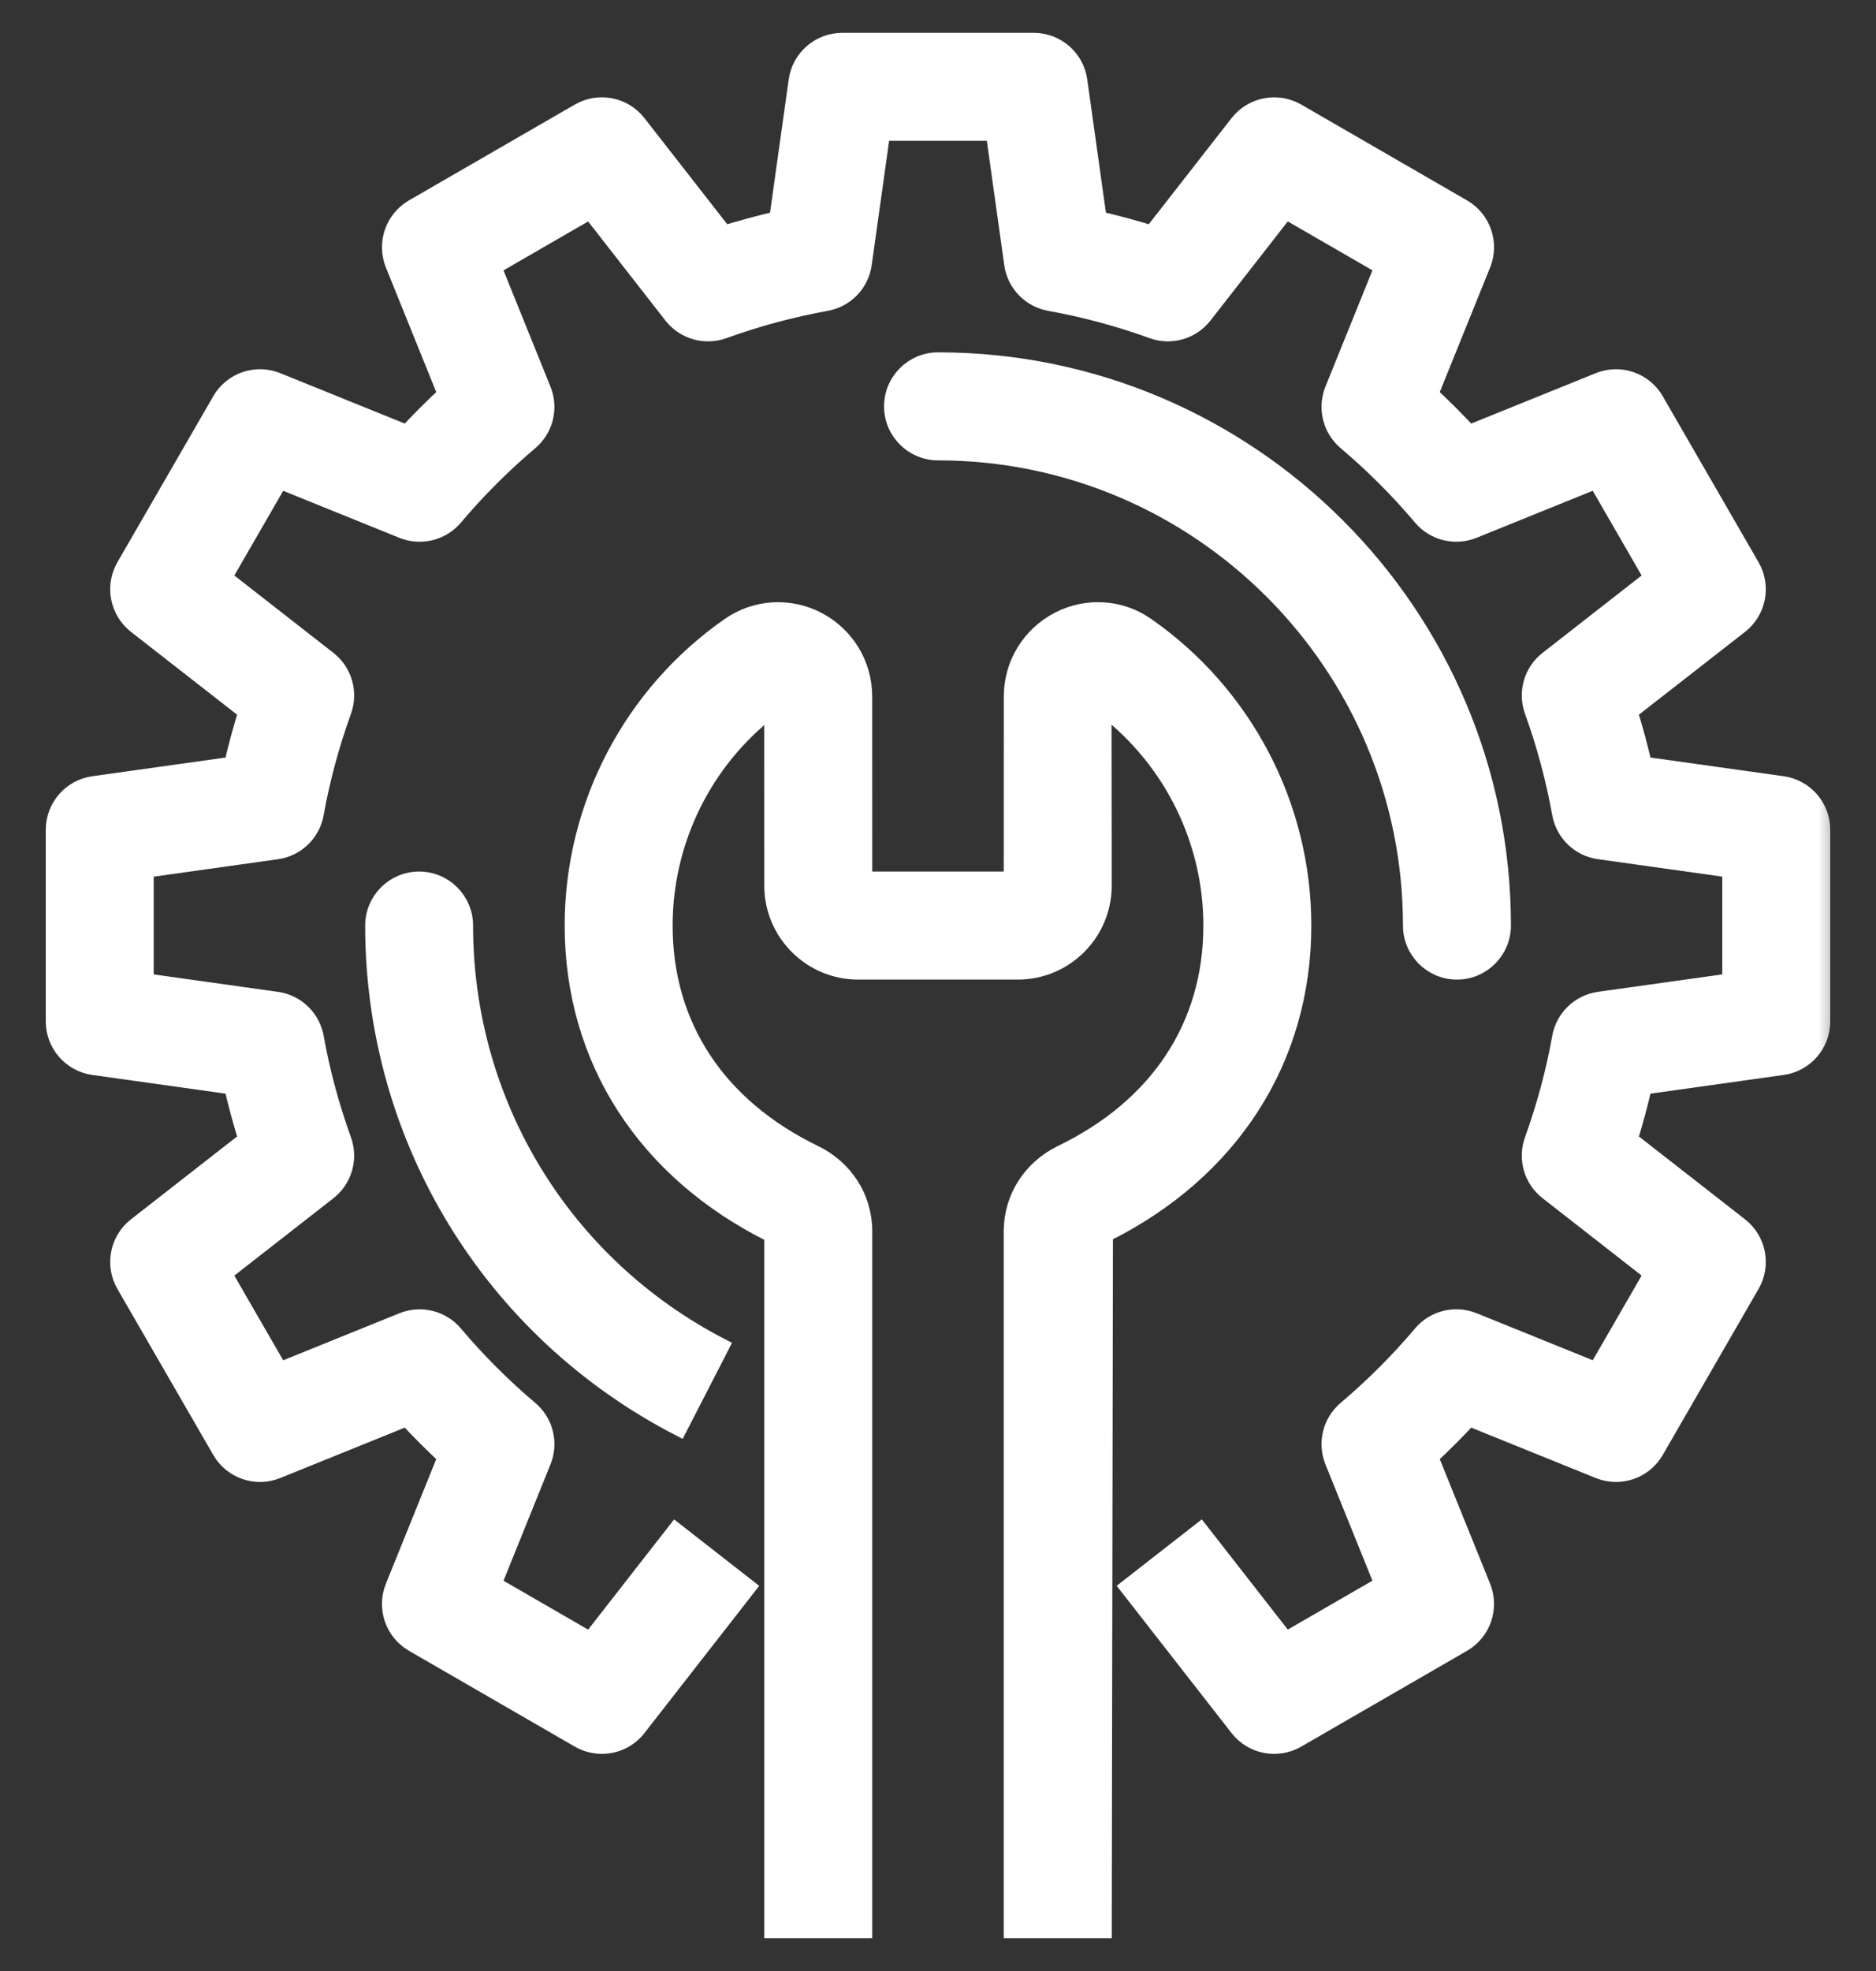 <svg width="40" height="42" viewBox="0 0 40 42" fill="none" xmlns="http://www.w3.org/2000/svg">
<rect x="0" y="0" width="40" height="42" fill="#333333" stroke="none"/>
<mask id="path-1-outside-1_128_2174" maskUnits="userSpaceOnUse" x="0.276" y="0" width="39" height="38" fill="black">
<rect fill="white" x="0.276" width="39" height="38"/>
<path d="M12.833 37.073C12.688 37.073 12.541 37.036 12.408 36.96L8.87 34.917C8.502 34.704 8.347 34.254 8.506 33.86L9.657 31.013C9.328 30.712 9.011 30.395 8.709 30.066L5.863 31.217C5.469 31.377 5.019 31.221 4.807 30.854L2.763 27.316C2.551 26.948 2.643 26.48 2.977 26.219L5.403 24.326C5.267 23.899 5.151 23.467 5.055 23.036L2.009 22.609C1.589 22.549 1.276 22.19 1.276 21.766V17.681C1.276 17.257 1.589 16.897 2.009 16.838L5.055 16.411C5.15 15.979 5.267 15.548 5.403 15.12L2.977 13.228C2.643 12.966 2.551 12.498 2.763 12.131L4.807 8.593C5.019 8.226 5.468 8.07 5.863 8.23L8.709 9.381C9.011 9.052 9.328 8.735 9.657 8.434L8.506 5.587C8.348 5.193 8.503 4.742 8.87 4.53L12.408 2.487C12.776 2.275 13.243 2.367 13.504 2.701L15.397 5.126C15.825 4.991 16.256 4.875 16.687 4.778L17.114 1.733C17.174 1.312 17.533 1 17.957 1H22.042C22.466 1 22.826 1.312 22.885 1.733L23.312 4.778C23.744 4.874 24.175 4.991 24.603 5.126L26.496 2.701C26.758 2.367 27.226 2.276 27.593 2.487L31.13 4.53C31.498 4.743 31.653 5.193 31.494 5.587L30.343 8.434C30.672 8.735 30.989 9.052 31.291 9.381L34.137 8.23C34.533 8.071 34.981 8.227 35.193 8.593L37.236 12.131C37.449 12.499 37.358 12.967 37.023 13.228L34.597 15.12C34.733 15.548 34.849 15.979 34.945 16.411L37.991 16.838C38.411 16.897 38.724 17.257 38.724 17.681V21.766C38.724 22.19 38.411 22.55 37.991 22.609L34.945 23.036C34.85 23.468 34.733 23.899 34.597 24.326L37.023 26.219C37.358 26.481 37.449 26.949 37.236 27.316L35.193 30.854C34.981 31.221 34.532 31.376 34.137 31.217L31.291 30.066C30.989 30.395 30.672 30.712 30.343 31.013L31.494 33.86C31.652 34.254 31.497 34.705 31.13 34.917L27.593 36.96C27.225 37.171 26.757 37.081 26.496 36.746L24.231 33.844L25.573 32.797L27.382 35.115L29.639 33.812L28.539 31.092C28.402 30.751 28.498 30.36 28.779 30.123C29.362 29.63 29.908 29.084 30.401 28.501C30.637 28.221 31.027 28.124 31.37 28.261L34.09 29.361L35.393 27.105L33.075 25.296C32.784 25.07 32.673 24.683 32.798 24.336C33.06 23.608 33.261 22.864 33.392 22.126C33.457 21.763 33.747 21.484 34.112 21.432L37.022 21.024V18.419L34.112 18.011C33.747 17.96 33.457 17.68 33.392 17.318C33.26 16.579 33.06 15.835 32.798 15.107C32.673 14.762 32.785 14.374 33.075 14.148L35.393 12.339L34.09 10.082L31.37 11.182C31.028 11.319 30.637 11.223 30.401 10.943C29.908 10.359 29.362 9.814 28.779 9.321C28.498 9.083 28.402 8.693 28.539 8.351L29.639 5.631L27.382 4.328L25.573 6.646C25.346 6.937 24.957 7.049 24.613 6.923C23.886 6.661 23.142 6.461 22.403 6.329C22.041 6.264 21.761 5.975 21.71 5.61L21.302 2.7H18.697L18.289 5.61C18.238 5.975 17.958 6.264 17.595 6.329C16.857 6.462 16.113 6.661 15.385 6.924C15.04 7.048 14.652 6.937 14.425 6.647L12.616 4.329L10.36 5.632L11.459 8.352C11.597 8.693 11.501 9.084 11.22 9.321C10.636 9.814 10.091 10.36 9.598 10.943C9.361 11.223 8.969 11.319 8.629 11.183L5.909 10.083L4.606 12.339L6.924 14.148C7.214 14.374 7.326 14.762 7.201 15.108C6.938 15.836 6.738 16.58 6.606 17.318C6.541 17.681 6.251 17.96 5.887 18.012L2.977 18.42V21.025L5.887 21.433C6.251 21.484 6.541 21.764 6.606 22.126C6.738 22.865 6.938 23.609 7.201 24.337C7.325 24.683 7.214 25.07 6.924 25.297L4.606 27.106L5.909 29.362L8.629 28.262C8.969 28.125 9.361 28.221 9.598 28.502C10.091 29.085 10.636 29.631 11.22 30.124C11.501 30.361 11.597 30.752 11.459 31.093L10.36 33.813L12.616 35.116L14.425 32.798L15.767 33.845L13.503 36.747C13.338 36.959 13.088 37.073 12.833 37.073Z"/>
</mask>
<path d="M12.833 37.073C12.688 37.073 12.541 37.036 12.408 36.96L8.87 34.917C8.502 34.704 8.347 34.254 8.506 33.86L9.657 31.013C9.328 30.712 9.011 30.395 8.709 30.066L5.863 31.217C5.469 31.377 5.019 31.221 4.807 30.854L2.763 27.316C2.551 26.948 2.643 26.48 2.977 26.219L5.403 24.326C5.267 23.899 5.151 23.467 5.055 23.036L2.009 22.609C1.589 22.549 1.276 22.19 1.276 21.766V17.681C1.276 17.257 1.589 16.897 2.009 16.838L5.055 16.411C5.15 15.979 5.267 15.548 5.403 15.12L2.977 13.228C2.643 12.966 2.551 12.498 2.763 12.131L4.807 8.593C5.019 8.226 5.468 8.07 5.863 8.23L8.709 9.381C9.011 9.052 9.328 8.735 9.657 8.434L8.506 5.587C8.348 5.193 8.503 4.742 8.87 4.53L12.408 2.487C12.776 2.275 13.243 2.367 13.504 2.701L15.397 5.126C15.825 4.991 16.256 4.875 16.687 4.778L17.114 1.733C17.174 1.312 17.533 1 17.957 1H22.042C22.466 1 22.826 1.312 22.885 1.733L23.312 4.778C23.744 4.874 24.175 4.991 24.603 5.126L26.496 2.701C26.758 2.367 27.226 2.276 27.593 2.487L31.13 4.53C31.498 4.743 31.653 5.193 31.494 5.587L30.343 8.434C30.672 8.735 30.989 9.052 31.291 9.381L34.137 8.23C34.533 8.071 34.981 8.227 35.193 8.593L37.236 12.131C37.449 12.499 37.358 12.967 37.023 13.228L34.597 15.12C34.733 15.548 34.849 15.979 34.945 16.411L37.991 16.838C38.411 16.897 38.724 17.257 38.724 17.681V21.766C38.724 22.19 38.411 22.55 37.991 22.609L34.945 23.036C34.85 23.468 34.733 23.899 34.597 24.326L37.023 26.219C37.358 26.481 37.449 26.949 37.236 27.316L35.193 30.854C34.981 31.221 34.532 31.376 34.137 31.217L31.291 30.066C30.989 30.395 30.672 30.712 30.343 31.013L31.494 33.86C31.652 34.254 31.497 34.705 31.13 34.917L27.593 36.96C27.225 37.171 26.757 37.081 26.496 36.746L24.231 33.844L25.573 32.797L27.382 35.115L29.639 33.812L28.539 31.092C28.402 30.751 28.498 30.36 28.779 30.123C29.362 29.63 29.908 29.084 30.401 28.501C30.637 28.221 31.027 28.124 31.37 28.261L34.09 29.361L35.393 27.105L33.075 25.296C32.784 25.07 32.673 24.683 32.798 24.336C33.06 23.608 33.261 22.864 33.392 22.126C33.457 21.763 33.747 21.484 34.112 21.432L37.022 21.024V18.419L34.112 18.011C33.747 17.96 33.457 17.68 33.392 17.318C33.26 16.579 33.06 15.835 32.798 15.107C32.673 14.762 32.785 14.374 33.075 14.148L35.393 12.339L34.09 10.082L31.37 11.182C31.028 11.319 30.637 11.223 30.401 10.943C29.908 10.359 29.362 9.814 28.779 9.321C28.498 9.083 28.402 8.693 28.539 8.351L29.639 5.631L27.382 4.328L25.573 6.646C25.346 6.937 24.957 7.049 24.613 6.923C23.886 6.661 23.142 6.461 22.403 6.329C22.041 6.264 21.761 5.975 21.71 5.61L21.302 2.7H18.697L18.289 5.61C18.238 5.975 17.958 6.264 17.595 6.329C16.857 6.462 16.113 6.661 15.385 6.924C15.04 7.048 14.652 6.937 14.425 6.647L12.616 4.329L10.36 5.632L11.459 8.352C11.597 8.693 11.501 9.084 11.22 9.321C10.636 9.814 10.091 10.36 9.598 10.943C9.361 11.223 8.969 11.319 8.629 11.183L5.909 10.083L4.606 12.339L6.924 14.148C7.214 14.374 7.326 14.762 7.201 15.108C6.938 15.836 6.738 16.58 6.606 17.318C6.541 17.681 6.251 17.96 5.887 18.012L2.977 18.42V21.025L5.887 21.433C6.251 21.484 6.541 21.764 6.606 22.126C6.738 22.865 6.938 23.609 7.201 24.337C7.325 24.683 7.214 25.07 6.924 25.297L4.606 27.106L5.909 29.362L8.629 28.262C8.969 28.125 9.361 28.221 9.598 28.502C10.091 29.085 10.636 29.631 11.22 30.124C11.501 30.361 11.597 30.752 11.459 31.093L10.36 33.813L12.616 35.116L14.425 32.798L15.767 33.845L13.503 36.747C13.338 36.959 13.088 37.073 12.833 37.073Z" fill="white"/>
<path d="M12.833 37.073C12.688 37.073 12.541 37.036 12.408 36.96L8.87 34.917C8.502 34.704 8.347 34.254 8.506 33.86L9.657 31.013C9.328 30.712 9.011 30.395 8.709 30.066L5.863 31.217C5.469 31.377 5.019 31.221 4.807 30.854L2.763 27.316C2.551 26.948 2.643 26.48 2.977 26.219L5.403 24.326C5.267 23.899 5.151 23.467 5.055 23.036L2.009 22.609C1.589 22.549 1.276 22.19 1.276 21.766V17.681C1.276 17.257 1.589 16.897 2.009 16.838L5.055 16.411C5.15 15.979 5.267 15.548 5.403 15.12L2.977 13.228C2.643 12.966 2.551 12.498 2.763 12.131L4.807 8.593C5.019 8.226 5.468 8.07 5.863 8.23L8.709 9.381C9.011 9.052 9.328 8.735 9.657 8.434L8.506 5.587C8.348 5.193 8.503 4.742 8.87 4.53L12.408 2.487C12.776 2.275 13.243 2.367 13.504 2.701L15.397 5.126C15.825 4.991 16.256 4.875 16.687 4.778L17.114 1.733C17.174 1.312 17.533 1 17.957 1H22.042C22.466 1 22.826 1.312 22.885 1.733L23.312 4.778C23.744 4.874 24.175 4.991 24.603 5.126L26.496 2.701C26.758 2.367 27.226 2.276 27.593 2.487L31.13 4.53C31.498 4.743 31.653 5.193 31.494 5.587L30.343 8.434C30.672 8.735 30.989 9.052 31.291 9.381L34.137 8.23C34.533 8.071 34.981 8.227 35.193 8.593L37.236 12.131C37.449 12.499 37.358 12.967 37.023 13.228L34.597 15.12C34.733 15.548 34.849 15.979 34.945 16.411L37.991 16.838C38.411 16.897 38.724 17.257 38.724 17.681V21.766C38.724 22.19 38.411 22.55 37.991 22.609L34.945 23.036C34.85 23.468 34.733 23.899 34.597 24.326L37.023 26.219C37.358 26.481 37.449 26.949 37.236 27.316L35.193 30.854C34.981 31.221 34.532 31.376 34.137 31.217L31.291 30.066C30.989 30.395 30.672 30.712 30.343 31.013L31.494 33.86C31.652 34.254 31.497 34.705 31.13 34.917L27.593 36.96C27.225 37.171 26.757 37.081 26.496 36.746L24.231 33.844L25.573 32.797L27.382 35.115L29.639 33.812L28.539 31.092C28.402 30.751 28.498 30.36 28.779 30.123C29.362 29.63 29.908 29.084 30.401 28.501C30.637 28.221 31.027 28.124 31.37 28.261L34.09 29.361L35.393 27.105L33.075 25.296C32.784 25.07 32.673 24.683 32.798 24.336C33.06 23.608 33.261 22.864 33.392 22.126C33.457 21.763 33.747 21.484 34.112 21.432L37.022 21.024V18.419L34.112 18.011C33.747 17.96 33.457 17.68 33.392 17.318C33.26 16.579 33.06 15.835 32.798 15.107C32.673 14.762 32.785 14.374 33.075 14.148L35.393 12.339L34.09 10.082L31.37 11.182C31.028 11.319 30.637 11.223 30.401 10.943C29.908 10.359 29.362 9.814 28.779 9.321C28.498 9.083 28.402 8.693 28.539 8.351L29.639 5.631L27.382 4.328L25.573 6.646C25.346 6.937 24.957 7.049 24.613 6.923C23.886 6.661 23.142 6.461 22.403 6.329C22.041 6.264 21.761 5.975 21.71 5.61L21.302 2.7H18.697L18.289 5.61C18.238 5.975 17.958 6.264 17.595 6.329C16.857 6.462 16.113 6.661 15.385 6.924C15.04 7.048 14.652 6.937 14.425 6.647L12.616 4.329L10.36 5.632L11.459 8.352C11.597 8.693 11.501 9.084 11.22 9.321C10.636 9.814 10.091 10.36 9.598 10.943C9.361 11.223 8.969 11.319 8.629 11.183L5.909 10.083L4.606 12.339L6.924 14.148C7.214 14.374 7.326 14.762 7.201 15.108C6.938 15.836 6.738 16.58 6.606 17.318C6.541 17.681 6.251 17.96 5.887 18.012L2.977 18.42V21.025L5.887 21.433C6.251 21.484 6.541 21.764 6.606 22.126C6.738 22.865 6.938 23.609 7.201 24.337C7.325 24.683 7.214 25.07 6.924 25.297L4.606 27.106L5.909 29.362L8.629 28.262C8.969 28.125 9.361 28.221 9.598 28.502C10.091 29.085 10.636 29.631 11.22 30.124C11.501 30.361 11.597 30.752 11.459 31.093L10.36 33.813L12.616 35.116L14.425 32.798L15.767 33.845L13.503 36.747C13.338 36.959 13.088 37.073 12.833 37.073Z" stroke="white" stroke-width="0.6" mask="url(#path-1-outside-1_128_2174)"/>
<path d="M32.066 19.724V19.723C32.066 13.07 26.653 7.658 20.001 7.658C19.448 7.658 19 8.106 19 8.659C19 9.212 19.448 9.66 20.001 9.66C25.549 9.66 30.064 14.174 30.064 19.723C30.064 20.276 30.512 20.724 31.064 20.724C31.617 20.724 32.065 20.275 32.066 19.724Z" fill="white" stroke="white" stroke-width="0.3"/>
<path d="M14.491 30.459L14.491 30.459L15.338 28.812L15.406 28.679C15.406 28.679 15.406 28.679 15.406 28.679C12.033 26.944 9.937 23.513 9.937 19.723C9.937 19.17 9.489 18.722 8.936 18.722C8.384 18.722 7.936 19.17 7.936 19.723C7.936 24.266 10.448 28.38 14.491 30.459Z" fill="white" stroke="white" stroke-width="0.3"/>
<path d="M23.405 41.15H23.555L23.555 41L23.58 26.316C26.264 24.982 27.81 22.583 27.81 19.723C27.81 17.168 26.557 14.772 24.458 13.311C23.895 12.918 23.165 12.874 22.555 13.192C21.937 13.515 21.553 14.146 21.553 14.84C21.553 14.84 21.553 14.84 21.553 14.84L21.552 18.722H18.448L18.447 14.84C18.447 14.84 18.447 14.84 18.447 14.84C18.447 14.146 18.063 13.515 17.445 13.192L17.445 13.192C16.836 12.875 16.106 12.919 15.542 13.31L15.542 13.31C13.443 14.771 12.19 17.168 12.19 19.723C12.19 22.584 13.736 24.983 16.446 26.327V41V41.15H16.596H18.298H18.448V41V26.233C18.448 25.517 18.036 24.875 17.378 24.556C15.316 23.557 14.192 21.842 14.192 19.723C14.192 17.921 15.031 16.225 16.445 15.136L16.446 18.872C16.446 18.872 16.446 18.872 16.446 18.872C16.446 19.894 17.276 20.724 18.298 20.724H21.702C22.724 20.724 23.554 19.894 23.554 18.872L23.554 18.872L23.55 15.126C24.969 16.224 25.808 17.921 25.808 19.723C25.808 21.842 24.684 23.557 22.622 24.555L22.622 24.555C21.964 24.874 21.552 25.517 21.552 26.233V40.999V41.15H21.703H23.405Z" fill="white" stroke="white" stroke-width="0.3"/>
</svg>
